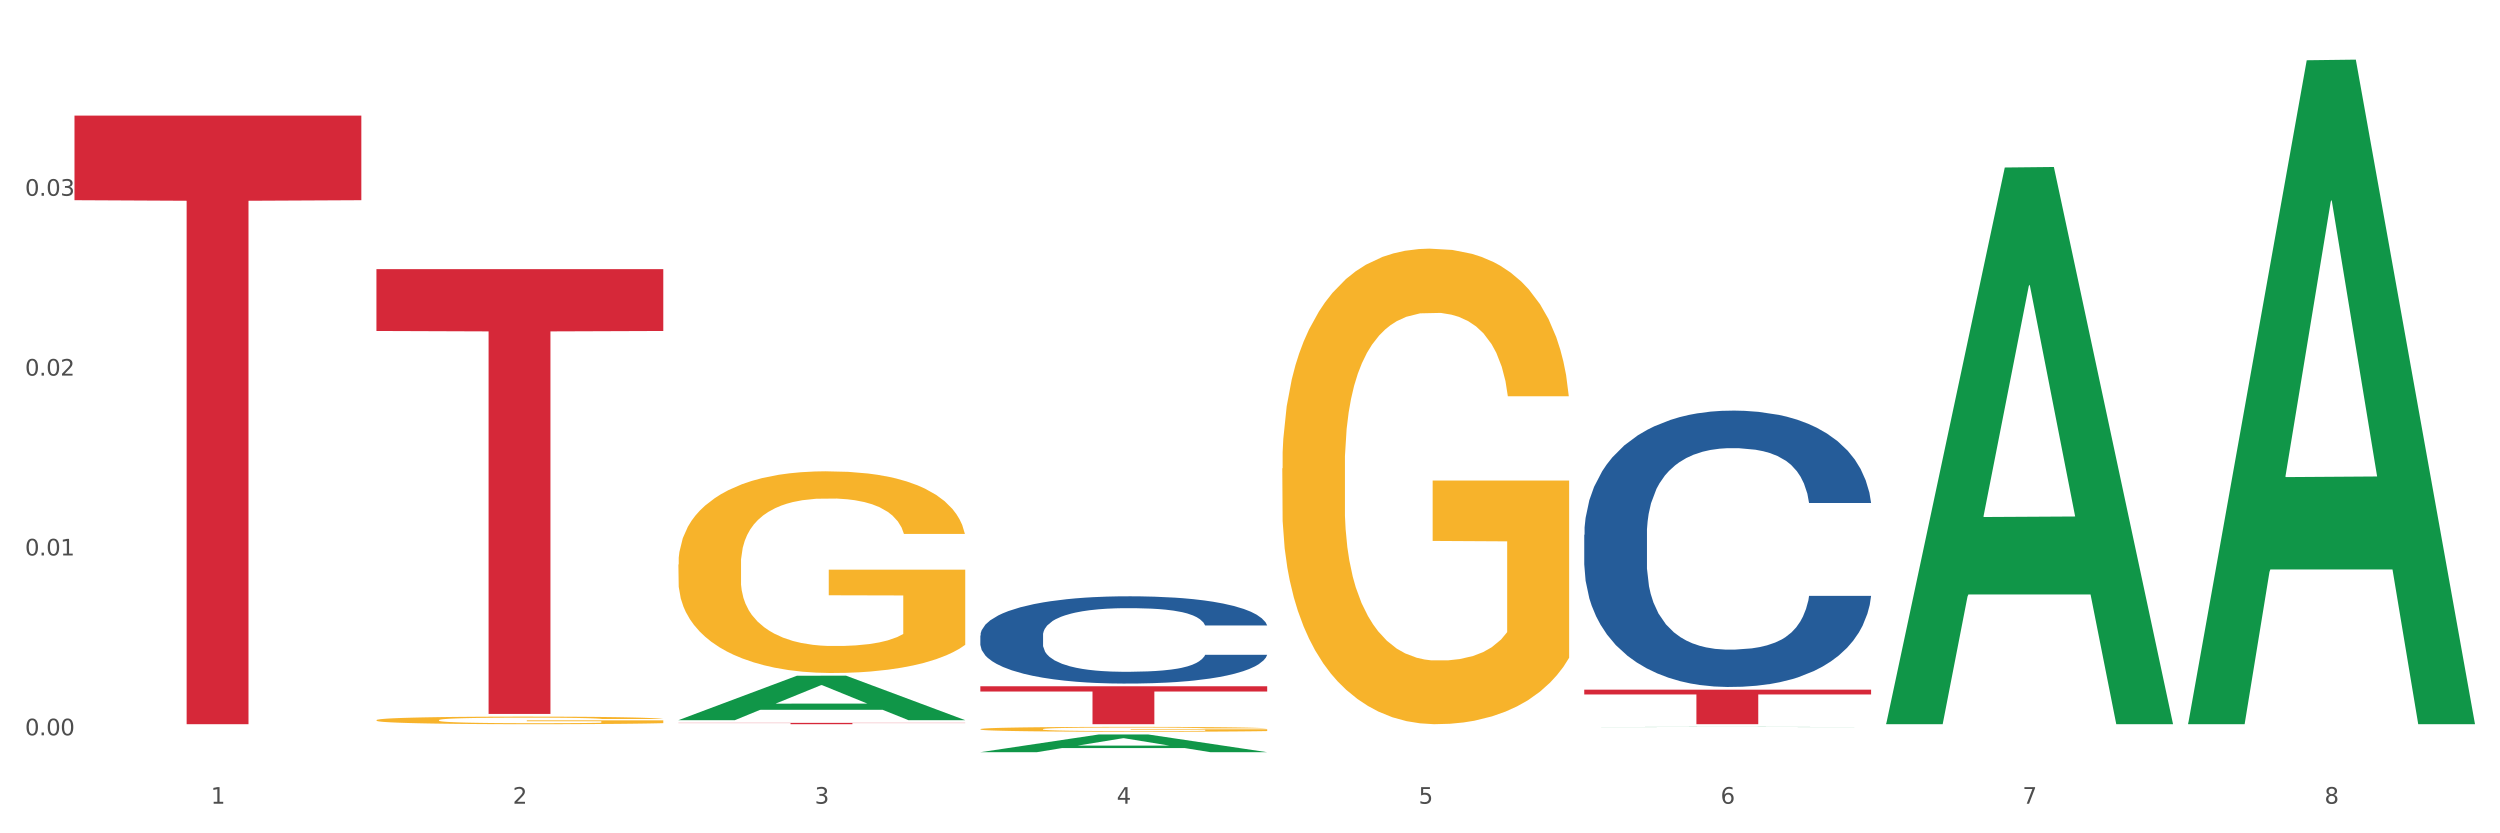 <?xml version="1.0" encoding="utf-8" standalone="no"?>
<!DOCTYPE svg PUBLIC "-//W3C//DTD SVG 1.1//EN"
  "http://www.w3.org/Graphics/SVG/1.1/DTD/svg11.dtd">
<svg xmlns:xlink="http://www.w3.org/1999/xlink" width="1080pt" height="360pt" viewBox="0 0 1080 360" xmlns="http://www.w3.org/2000/svg" version="1.1">
 <rect x="0" y="0" width="1080" height="360" fill="#333333" stroke="none"/>
 <defs>
  <style type="text/css">*{stroke-linejoin: round; stroke-linecap: butt}</style>
 </defs>
 <g id="figure_1">
  <g id="patch_1">
   <path d="M 0 360 
L 1080 360 
L 1080 0 
L 0 0 
z
" style="fill: #ffffff; stroke: #ffffff; stroke-linejoin: miter"/>
  </g>
  <g id="axes_1">
   <g id="matplotlib.axis_1">
    <g id="xtick_1">
     <g id="text_1">
      <!-- 1 -->
      <g style="fill: #4d4d4d" transform="translate(91.082 347.204) scale(0.096 -0.096)">
       <defs>
        <path id="DejaVuSans-31" d="M 794 531 
L 1825 531 
L 1825 4091 
L 703 3866 
L 703 4441 
L 1819 4666 
L 2450 4666 
L 2450 531 
L 3481 531 
L 3481 0 
L 794 0 
L 794 531 
z
" transform="scale(0.016)"/>
       </defs>
       <use xlink:href="#DejaVuSans-31"/>
      </g>
     </g>
    </g>
    <g id="xtick_2">
     <g id="text_2">
      <!-- 2 -->
      <g style="fill: #4d4d4d" transform="translate(221.525 347.204) scale(0.096 -0.096)">
       <defs>
        <path id="DejaVuSans-32" d="M 1228 531 
L 3431 531 
L 3431 0 
L 469 0 
L 469 531 
Q 828 903 1448 1529 
Q 2069 2156 2228 2338 
Q 2531 2678 2651 2914 
Q 2772 3150 2772 3378 
Q 2772 3750 2511 3984 
Q 2250 4219 1831 4219 
Q 1534 4219 1204 4116 
Q 875 4013 500 3803 
L 500 4441 
Q 881 4594 1212 4672 
Q 1544 4750 1819 4750 
Q 2544 4750 2975 4387 
Q 3406 4025 3406 3419 
Q 3406 3131 3298 2873 
Q 3191 2616 2906 2266 
Q 2828 2175 2409 1742 
Q 1991 1309 1228 531 
z
" transform="scale(0.016)"/>
       </defs>
       <use xlink:href="#DejaVuSans-32"/>
      </g>
     </g>
    </g>
    <g id="xtick_3">
     <g id="text_3">
      <!-- 3 -->
      <g style="fill: #4d4d4d" transform="translate(351.968 347.204) scale(0.096 -0.096)">
       <defs>
        <path id="DejaVuSans-33" d="M 2597 2516 
Q 3050 2419 3304 2112 
Q 3559 1806 3559 1356 
Q 3559 666 3084 287 
Q 2609 -91 1734 -91 
Q 1441 -91 1130 -33 
Q 819 25 488 141 
L 488 750 
Q 750 597 1062 519 
Q 1375 441 1716 441 
Q 2309 441 2620 675 
Q 2931 909 2931 1356 
Q 2931 1769 2642 2001 
Q 2353 2234 1838 2234 
L 1294 2234 
L 1294 2753 
L 1863 2753 
Q 2328 2753 2575 2939 
Q 2822 3125 2822 3475 
Q 2822 3834 2567 4026 
Q 2313 4219 1838 4219 
Q 1578 4219 1281 4162 
Q 984 4106 628 3988 
L 628 4550 
Q 988 4650 1302 4700 
Q 1616 4750 1894 4750 
Q 2613 4750 3031 4423 
Q 3450 4097 3450 3541 
Q 3450 3153 3228 2886 
Q 3006 2619 2597 2516 
z
" transform="scale(0.016)"/>
       </defs>
       <use xlink:href="#DejaVuSans-33"/>
      </g>
     </g>
    </g>
    <g id="xtick_4">
     <g id="text_4">
      <!-- 4 -->
      <g style="fill: #4d4d4d" transform="translate(482.412 347.204) scale(0.096 -0.096)">
       <defs>
        <path id="DejaVuSans-34" d="M 2419 4116 
L 825 1625 
L 2419 1625 
L 2419 4116 
z
M 2253 4666 
L 3047 4666 
L 3047 1625 
L 3713 1625 
L 3713 1100 
L 3047 1100 
L 3047 0 
L 2419 0 
L 2419 1100 
L 313 1100 
L 313 1709 
L 2253 4666 
z
" transform="scale(0.016)"/>
       </defs>
       <use xlink:href="#DejaVuSans-34"/>
      </g>
     </g>
    </g>
    <g id="xtick_5">
     <g id="text_5">
      <!-- 5 -->
      <g style="fill: #4d4d4d" transform="translate(612.855 347.204) scale(0.096 -0.096)">
       <defs>
        <path id="DejaVuSans-35" d="M 691 4666 
L 3169 4666 
L 3169 4134 
L 1269 4134 
L 1269 2991 
Q 1406 3038 1543 3061 
Q 1681 3084 1819 3084 
Q 2600 3084 3056 2656 
Q 3513 2228 3513 1497 
Q 3513 744 3044 326 
Q 2575 -91 1722 -91 
Q 1428 -91 1123 -41 
Q 819 9 494 109 
L 494 744 
Q 775 591 1075 516 
Q 1375 441 1709 441 
Q 2250 441 2565 725 
Q 2881 1009 2881 1497 
Q 2881 1984 2565 2268 
Q 2250 2553 1709 2553 
Q 1456 2553 1204 2497 
Q 953 2441 691 2322 
L 691 4666 
z
" transform="scale(0.016)"/>
       </defs>
       <use xlink:href="#DejaVuSans-35"/>
      </g>
     </g>
    </g>
    <g id="xtick_6">
     <g id="text_6">
      <!-- 6 -->
      <g style="fill: #4d4d4d" transform="translate(743.299 347.204) scale(0.096 -0.096)">
       <defs>
        <path id="DejaVuSans-36" d="M 2113 2584 
Q 1688 2584 1439 2293 
Q 1191 2003 1191 1497 
Q 1191 994 1439 701 
Q 1688 409 2113 409 
Q 2538 409 2786 701 
Q 3034 994 3034 1497 
Q 3034 2003 2786 2293 
Q 2538 2584 2113 2584 
z
M 3366 4563 
L 3366 3988 
Q 3128 4100 2886 4159 
Q 2644 4219 2406 4219 
Q 1781 4219 1451 3797 
Q 1122 3375 1075 2522 
Q 1259 2794 1537 2939 
Q 1816 3084 2150 3084 
Q 2853 3084 3261 2657 
Q 3669 2231 3669 1497 
Q 3669 778 3244 343 
Q 2819 -91 2113 -91 
Q 1303 -91 875 529 
Q 447 1150 447 2328 
Q 447 3434 972 4092 
Q 1497 4750 2381 4750 
Q 2619 4750 2861 4703 
Q 3103 4656 3366 4563 
z
" transform="scale(0.016)"/>
       </defs>
       <use xlink:href="#DejaVuSans-36"/>
      </g>
     </g>
    </g>
    <g id="xtick_7">
     <g id="text_7">
      <!-- 7 -->
      <g style="fill: #4d4d4d" transform="translate(873.742 347.204) scale(0.096 -0.096)">
       <defs>
        <path id="DejaVuSans-37" d="M 525 4666 
L 3525 4666 
L 3525 4397 
L 1831 0 
L 1172 0 
L 2766 4134 
L 525 4134 
L 525 4666 
z
" transform="scale(0.016)"/>
       </defs>
       <use xlink:href="#DejaVuSans-37"/>
      </g>
     </g>
    </g>
    <g id="xtick_8">
     <g id="text_8">
      <!-- 8 -->
      <g style="fill: #4d4d4d" transform="translate(1004.185 347.204) scale(0.096 -0.096)">
       <defs>
        <path id="DejaVuSans-38" d="M 2034 2216 
Q 1584 2216 1326 1975 
Q 1069 1734 1069 1313 
Q 1069 891 1326 650 
Q 1584 409 2034 409 
Q 2484 409 2743 651 
Q 3003 894 3003 1313 
Q 3003 1734 2745 1975 
Q 2488 2216 2034 2216 
z
M 1403 2484 
Q 997 2584 770 2862 
Q 544 3141 544 3541 
Q 544 4100 942 4425 
Q 1341 4750 2034 4750 
Q 2731 4750 3128 4425 
Q 3525 4100 3525 3541 
Q 3525 3141 3298 2862 
Q 3072 2584 2669 2484 
Q 3125 2378 3379 2068 
Q 3634 1759 3634 1313 
Q 3634 634 3220 271 
Q 2806 -91 2034 -91 
Q 1263 -91 848 271 
Q 434 634 434 1313 
Q 434 1759 690 2068 
Q 947 2378 1403 2484 
z
M 1172 3481 
Q 1172 3119 1398 2916 
Q 1625 2713 2034 2713 
Q 2441 2713 2670 2916 
Q 2900 3119 2900 3481 
Q 2900 3844 2670 4047 
Q 2441 4250 2034 4250 
Q 1625 4250 1398 4047 
Q 1172 3844 1172 3481 
z
" transform="scale(0.016)"/>
       </defs>
       <use xlink:href="#DejaVuSans-38"/>
      </g>
     </g>
    </g>
    <g id="xtick_9"/>
    <g id="xtick_10"/>
    <g id="xtick_11"/>
    <g id="xtick_12"/>
    <g id="xtick_13"/>
    <g id="xtick_14"/>
    <g id="xtick_15"/>
   </g>
   <g id="matplotlib.axis_2">
    <g id="ytick_1">
     <g id="text_9">
      <!-- 0.00 -->
      <g style="fill: #4d4d4d" transform="translate(10.8 317.658) scale(0.096 -0.096)">
       <defs>
        <path id="DejaVuSans-30" d="M 2034 4250 
Q 1547 4250 1301 3770 
Q 1056 3291 1056 2328 
Q 1056 1369 1301 889 
Q 1547 409 2034 409 
Q 2525 409 2770 889 
Q 3016 1369 3016 2328 
Q 3016 3291 2770 3770 
Q 2525 4250 2034 4250 
z
M 2034 4750 
Q 2819 4750 3233 4129 
Q 3647 3509 3647 2328 
Q 3647 1150 3233 529 
Q 2819 -91 2034 -91 
Q 1250 -91 836 529 
Q 422 1150 422 2328 
Q 422 3509 836 4129 
Q 1250 4750 2034 4750 
z
" transform="scale(0.016)"/>
        <path id="DejaVuSans-2e" d="M 684 794 
L 1344 794 
L 1344 0 
L 684 0 
L 684 794 
z
" transform="scale(0.016)"/>
       </defs>
       <use xlink:href="#DejaVuSans-30"/>
       <use xlink:href="#DejaVuSans-2e" transform="translate(63.623 0)"/>
       <use xlink:href="#DejaVuSans-30" transform="translate(95.41 0)"/>
       <use xlink:href="#DejaVuSans-30" transform="translate(159.033 0)"/>
      </g>
     </g>
    </g>
    <g id="ytick_2">
     <g id="text_10">
      <!-- 0.01 -->
      <g style="fill: #4d4d4d" transform="translate(10.8 239.963) scale(0.096 -0.096)">
       <use xlink:href="#DejaVuSans-30"/>
       <use xlink:href="#DejaVuSans-2e" transform="translate(63.623 0)"/>
       <use xlink:href="#DejaVuSans-30" transform="translate(95.41 0)"/>
       <use xlink:href="#DejaVuSans-31" transform="translate(159.033 0)"/>
      </g>
     </g>
    </g>
    <g id="ytick_3">
     <g id="text_11">
      <!-- 0.02 -->
      <g style="fill: #4d4d4d" transform="translate(10.8 162.268) scale(0.096 -0.096)">
       <use xlink:href="#DejaVuSans-30"/>
       <use xlink:href="#DejaVuSans-2e" transform="translate(63.623 0)"/>
       <use xlink:href="#DejaVuSans-30" transform="translate(95.41 0)"/>
       <use xlink:href="#DejaVuSans-32" transform="translate(159.033 0)"/>
      </g>
     </g>
    </g>
    <g id="ytick_4">
     <g id="text_12">
      <!-- 0.03 -->
      <g style="fill: #4d4d4d" transform="translate(10.8 84.573) scale(0.096 -0.096)">
       <use xlink:href="#DejaVuSans-30"/>
       <use xlink:href="#DejaVuSans-2e" transform="translate(63.623 0)"/>
       <use xlink:href="#DejaVuSans-30" transform="translate(95.41 0)"/>
       <use xlink:href="#DejaVuSans-33" transform="translate(159.033 0)"/>
      </g>
     </g>
    </g>
    <g id="ytick_5"/>
    <g id="ytick_6"/>
    <g id="ytick_7"/>
    <g id="ytick_8"/>
   </g>
   <g id="PolyCollection_1">
    <path d="M 293.062 311.085 
L 293.19 311.067 
L 344.291 291.911 
L 365.498 291.893 
L 416.983 311.121 
L 392.454 311.121 
L 381.34 306.644 
L 328.577 306.644 
L 328.194 306.716 
L 317.463 311.121 
L 293.062 311.121 
L 293.062 311.085 
L 335.221 303.972 
L 374.696 303.954 
L 355.15 295.992 
L 354.895 295.956 
L 354.639 296.01 
L 335.093 303.954 
L 335.221 303.972 
L 293.062 311.085 
z
" clip-path="url(#pb80ee345a0)" style="fill: #109648"/>
    <path d="M 423.505 314.987 
L 423.651 314.985 
L 423.651 314.915 
L 423.944 314.855 
L 425.407 314.711 
L 427.602 314.591 
L 429.211 314.528 
L 430.82 314.476 
L 432.722 314.423 
L 435.063 314.369 
L 439.306 314.29 
L 441.94 314.25 
L 445.158 314.207 
L 451.011 314.146 
L 455.254 314.111 
L 459.643 314.082 
L 466.812 314.047 
L 471.494 314.032 
L 476.468 314.02 
L 482.467 314.013 
L 487.002 314.011 
L 496.951 314.017 
L 505.437 314.034 
L 509.533 314.047 
L 514.8 314.071 
L 517.58 314.086 
L 522.115 314.117 
L 526.797 314.157 
L 530.016 314.192 
L 534.844 314.258 
L 538.502 314.323 
L 541.867 314.404 
L 543.622 314.46 
L 544.939 314.512 
L 546.11 314.572 
L 547.28 314.666 
L 520.945 314.666 
L 519.921 314.599 
L 518.312 314.535 
L 515.971 314.474 
L 513.922 314.435 
L 510.411 314.387 
L 507.192 314.356 
L 503.827 314.333 
L 499.731 314.314 
L 496.512 314.304 
L 491.976 314.296 
L 483.052 314.298 
L 477.053 314.314 
L 472.957 314.333 
L 470.323 314.35 
L 467.982 314.369 
L 465.349 314.396 
L 462.276 314.437 
L 460.082 314.474 
L 457.887 314.52 
L 456.131 314.566 
L 454.522 314.62 
L 453.205 314.678 
L 452.181 314.738 
L 451.303 314.811 
L 450.572 314.933 
L 450.572 315.197 
L 450.864 315.257 
L 451.596 315.336 
L 452.474 315.395 
L 453.937 315.467 
L 455.254 315.515 
L 457.741 315.584 
L 460.521 315.642 
L 462.715 315.679 
L 464.91 315.71 
L 468.714 315.752 
L 472.957 315.787 
L 476.614 315.808 
L 481.589 315.827 
L 484.954 315.835 
L 487.88 315.839 
L 495.049 315.839 
L 500.17 315.833 
L 505.875 315.82 
L 510.265 315.802 
L 513.922 315.781 
L 518.019 315.746 
L 520.652 315.714 
L 520.652 315.311 
L 488.465 315.309 
L 488.465 315.041 
L 547.426 315.041 
L 547.426 315.827 
L 544.939 315.868 
L 542.159 315.905 
L 539.233 315.937 
L 534.844 315.978 
L 529.577 316.016 
L 524.895 316.043 
L 519.921 316.067 
L 514.069 316.088 
L 506.461 316.107 
L 501.779 316.115 
L 495.927 316.121 
L 489.05 316.122 
L 483.052 316.119 
L 477.2 316.109 
L 471.055 316.092 
L 465.056 316.067 
L 460.521 316.041 
L 455.985 316.011 
L 451.157 315.97 
L 447.353 315.932 
L 444.427 315.897 
L 441.208 315.852 
L 437.697 315.795 
L 435.063 315.743 
L 432.722 315.689 
L 430.235 315.619 
L 428.48 315.559 
L 426.724 315.484 
L 425.7 315.428 
L 424.529 315.341 
L 423.651 315.22 
L 423.505 314.987 
z
" clip-path="url(#pb80ee345a0)" style="fill: #f7b32b"/>
    <path d="M 553.949 202.345 
L 554.095 202.157 
L 554.095 195.403 
L 554.388 189.586 
L 555.851 175.514 
L 558.045 163.881 
L 559.655 157.689 
L 561.264 152.623 
L 563.166 147.557 
L 565.507 142.304 
L 569.75 134.611 
L 572.383 130.671 
L 575.602 126.543 
L 581.454 120.539 
L 585.697 117.162 
L 590.086 114.347 
L 597.255 110.97 
L 601.937 109.469 
L 606.911 108.343 
L 612.91 107.593 
L 617.445 107.405 
L 627.394 107.968 
L 635.88 109.657 
L 639.977 110.97 
L 645.244 113.221 
L 648.023 114.722 
L 652.559 117.725 
L 657.241 121.665 
L 660.459 125.042 
L 665.287 131.421 
L 668.945 137.801 
L 672.31 145.681 
L 674.066 151.122 
L 675.383 156.188 
L 676.553 162.005 
L 677.724 171.199 
L 651.388 171.199 
L 650.364 164.632 
L 648.755 158.44 
L 646.414 152.436 
L 644.366 148.683 
L 640.854 143.992 
L 637.636 140.99 
L 634.271 138.739 
L 630.174 136.863 
L 626.955 135.924 
L 622.42 135.174 
L 613.495 135.362 
L 607.497 136.863 
L 603.4 138.739 
L 600.767 140.428 
L 598.426 142.304 
L 595.792 144.931 
L 592.72 148.871 
L 590.525 152.436 
L 588.331 156.939 
L 586.575 161.442 
L 584.965 166.695 
L 583.649 172.324 
L 582.625 178.141 
L 581.747 185.271 
L 581.015 197.091 
L 581.015 222.796 
L 581.308 228.613 
L 582.039 236.305 
L 582.917 242.122 
L 584.38 249.064 
L 585.697 253.755 
L 588.184 260.51 
L 590.964 266.138 
L 593.159 269.703 
L 595.353 272.705 
L 599.157 276.833 
L 603.4 280.21 
L 607.058 282.274 
L 612.032 284.151 
L 615.397 284.901 
L 618.323 285.276 
L 625.492 285.276 
L 630.613 284.714 
L 636.319 283.4 
L 640.708 281.711 
L 644.366 279.648 
L 648.462 276.27 
L 651.096 273.081 
L 651.096 233.866 
L 618.908 233.679 
L 618.908 207.598 
L 677.87 207.598 
L 677.87 284.151 
L 675.383 288.091 
L 672.603 291.656 
L 669.677 294.845 
L 665.287 298.786 
L 660.02 302.538 
L 655.339 305.165 
L 650.364 307.417 
L 644.512 309.48 
L 636.904 311.357 
L 632.222 312.107 
L 626.37 312.67 
L 619.494 312.858 
L 613.495 312.482 
L 607.643 311.544 
L 601.498 309.856 
L 595.5 307.417 
L 590.964 304.977 
L 586.429 301.975 
L 581.6 298.035 
L 577.796 294.283 
L 574.87 290.905 
L 571.652 286.59 
L 568.14 280.961 
L 565.507 275.895 
L 563.166 270.641 
L 560.679 263.887 
L 558.923 258.07 
L 557.167 250.753 
L 556.143 245.312 
L 554.973 236.868 
L 554.095 225.048 
L 553.949 202.345 
z
" clip-path="url(#pb80ee345a0)" style="fill: #f7b32b"/>
    <path d="M 684.392 231.026 
L 684.538 230.917 
L 684.538 227.864 
L 684.978 223.72 
L 686.589 216.087 
L 688.64 210.308 
L 692.155 203.547 
L 694.06 200.712 
L 696.55 197.549 
L 701.677 192.424 
L 707.536 188.062 
L 711.637 185.663 
L 714.713 184.137 
L 721.598 181.411 
L 725.553 180.211 
L 729.654 179.23 
L 733.169 178.576 
L 739.029 177.812 
L 743.716 177.485 
L 749.136 177.376 
L 753.677 177.485 
L 759.682 177.921 
L 768.471 179.23 
L 771.84 179.993 
L 776.381 181.302 
L 781.068 183.046 
L 784.877 184.791 
L 789.271 187.299 
L 793.812 190.57 
L 798.206 194.714 
L 801.282 198.531 
L 803.772 202.565 
L 805.97 207.472 
L 807.581 212.816 
L 808.313 217.286 
L 781.508 217.286 
L 780.775 213.252 
L 779.31 208.89 
L 777.846 205.946 
L 776.234 203.547 
L 773.744 200.821 
L 771.547 199.076 
L 767.885 197.004 
L 764.516 195.696 
L 761.733 194.932 
L 758.364 194.278 
L 751.186 193.624 
L 746.06 193.624 
L 742.837 193.842 
L 738.882 194.387 
L 735.513 195.15 
L 731.558 196.459 
L 728.482 197.876 
L 725.406 199.73 
L 723.648 201.039 
L 721.012 203.438 
L 719.254 205.4 
L 716.91 208.781 
L 715.592 211.18 
L 713.248 217.395 
L 712.223 221.975 
L 711.784 225.138 
L 711.491 228.627 
L 711.491 245.638 
L 712.369 253.271 
L 713.102 256.542 
L 714.274 260.25 
L 716.471 265.048 
L 719.693 269.737 
L 723.062 273.117 
L 725.846 275.189 
L 728.482 276.716 
L 731.119 277.915 
L 734.341 279.006 
L 736.978 279.66 
L 740.933 280.314 
L 745.62 280.641 
L 749.282 280.641 
L 756.753 280.096 
L 760.122 279.551 
L 763.344 278.788 
L 766.86 277.588 
L 769.643 276.28 
L 771.254 275.298 
L 773.891 273.226 
L 775.941 271.045 
L 777.699 268.537 
L 778.871 266.356 
L 780.189 263.085 
L 781.215 259.378 
L 781.508 257.415 
L 808.313 257.415 
L 807.727 261.34 
L 806.702 265.157 
L 804.651 270.282 
L 803.04 273.226 
L 800.55 276.825 
L 797.913 279.878 
L 794.251 283.258 
L 790.882 285.766 
L 787.367 287.947 
L 783.558 289.91 
L 776.674 292.636 
L 774.184 293.4 
L 768.91 294.708 
L 764.809 295.471 
L 758.803 296.235 
L 752.651 296.671 
L 746.206 296.78 
L 740.493 296.562 
L 734.195 295.908 
L 730.24 295.253 
L 725.846 294.272 
L 720.719 292.745 
L 715.885 290.892 
L 711.344 288.711 
L 707.096 286.203 
L 703.141 283.367 
L 698.015 278.679 
L 694.206 274.099 
L 691.423 269.846 
L 689.519 266.247 
L 687.615 261.668 
L 686.589 258.505 
L 684.978 250.872 
L 684.392 243.784 
L 684.392 231.026 
z
" clip-path="url(#pb80ee345a0)" style="fill: #255c99"/>
    <path d="M 423.505 274.54 
L 423.652 274.506 
L 423.652 273.541 
L 424.091 272.233 
L 425.702 269.822 
L 427.753 267.997 
L 431.269 265.862 
L 433.173 264.966 
L 435.663 263.968 
L 440.79 262.349 
L 446.649 260.972 
L 450.75 260.214 
L 453.826 259.732 
L 460.711 258.871 
L 464.666 258.492 
L 468.767 258.182 
L 472.283 257.976 
L 478.142 257.735 
L 482.829 257.631 
L 488.249 257.597 
L 492.79 257.631 
L 498.795 257.769 
L 507.584 258.182 
L 510.953 258.423 
L 515.494 258.837 
L 520.181 259.388 
L 523.99 259.939 
L 528.384 260.731 
L 532.925 261.764 
L 537.319 263.072 
L 540.395 264.278 
L 542.886 265.552 
L 545.083 267.102 
L 546.694 268.789 
L 547.426 270.201 
L 520.621 270.201 
L 519.888 268.927 
L 518.424 267.549 
L 516.959 266.619 
L 515.348 265.862 
L 512.857 265.001 
L 510.66 264.45 
L 506.998 263.796 
L 503.629 263.382 
L 500.846 263.141 
L 497.477 262.935 
L 490.3 262.728 
L 485.173 262.728 
L 481.95 262.797 
L 477.995 262.969 
L 474.626 263.21 
L 470.671 263.623 
L 467.595 264.071 
L 464.519 264.656 
L 462.762 265.07 
L 460.125 265.827 
L 458.367 266.447 
L 456.024 267.515 
L 454.705 268.272 
L 452.362 270.235 
L 451.336 271.682 
L 450.897 272.68 
L 450.604 273.782 
L 450.604 279.155 
L 451.483 281.565 
L 452.215 282.599 
L 453.387 283.769 
L 455.584 285.285 
L 458.807 286.766 
L 462.176 287.833 
L 464.959 288.487 
L 467.595 288.97 
L 470.232 289.348 
L 473.455 289.693 
L 476.091 289.899 
L 480.046 290.106 
L 484.733 290.209 
L 488.395 290.209 
L 495.866 290.037 
L 499.235 289.865 
L 502.457 289.624 
L 505.973 289.245 
L 508.756 288.832 
L 510.367 288.522 
L 513.004 287.868 
L 515.055 287.179 
L 516.812 286.387 
L 517.984 285.698 
L 519.302 284.665 
L 520.328 283.494 
L 520.621 282.874 
L 547.426 282.874 
L 546.84 284.114 
L 545.815 285.319 
L 543.764 286.938 
L 542.153 287.868 
L 539.663 289.004 
L 537.026 289.968 
L 533.364 291.036 
L 529.995 291.828 
L 526.48 292.517 
L 522.671 293.136 
L 515.787 293.997 
L 513.297 294.238 
L 508.024 294.652 
L 503.922 294.893 
L 497.917 295.134 
L 491.764 295.272 
L 485.319 295.306 
L 479.607 295.237 
L 473.308 295.031 
L 469.353 294.824 
L 464.959 294.514 
L 459.832 294.032 
L 454.998 293.446 
L 450.457 292.758 
L 446.209 291.966 
L 442.255 291.07 
L 437.128 289.589 
L 433.319 288.143 
L 430.536 286.8 
L 428.632 285.664 
L 426.728 284.217 
L 425.702 283.218 
L 424.091 280.808 
L 423.505 278.569 
L 423.505 274.54 
z
" clip-path="url(#pb80ee345a0)" style="fill: #255c99"/>
    <path d="M 32.175 49.949 
L 156.096 49.949 
L 156.096 86.485 
L 107.35 86.732 
L 107.35 312.858 
L 80.628 312.858 
L 80.628 86.732 
L 32.175 86.485 
L 32.175 50.196 
L 32.175 49.949 
z
" clip-path="url(#pb80ee345a0)" style="fill: #d62839"/>
    <path d="M 162.618 116.278 
L 286.54 116.278 
L 286.54 142.981 
L 237.793 143.161 
L 237.793 308.429 
L 211.071 308.429 
L 211.071 143.161 
L 162.618 142.981 
L 162.618 116.459 
L 162.618 116.278 
z
" clip-path="url(#pb80ee345a0)" style="fill: #d62839"/>
    <path d="M 293.062 312.274 
L 416.983 312.274 
L 416.983 312.355 
L 368.237 312.356 
L 368.237 312.858 
L 341.514 312.858 
L 341.514 312.356 
L 293.062 312.355 
L 293.062 312.275 
L 293.062 312.274 
z
" clip-path="url(#pb80ee345a0)" style="fill: #d62839"/>
    <path d="M 423.505 296.459 
L 547.426 296.459 
L 547.426 298.738 
L 498.68 298.753 
L 498.68 312.858 
L 471.958 312.858 
L 471.958 298.753 
L 423.505 298.738 
L 423.505 296.474 
L 423.505 296.459 
z
" clip-path="url(#pb80ee345a0)" style="fill: #d62839"/>
    <path d="M 684.392 297.933 
L 808.313 297.933 
L 808.313 300.007 
L 759.567 300.021 
L 759.567 312.858 
L 732.845 312.858 
L 732.845 300.021 
L 684.392 300.007 
L 684.392 297.947 
L 684.392 297.933 
z
" clip-path="url(#pb80ee345a0)" style="fill: #d62839"/>
    <path d="M 293.062 243.867 
L 293.208 243.788 
L 293.208 240.923 
L 293.501 238.456 
L 294.964 232.487 
L 297.158 227.553 
L 298.768 224.927 
L 300.377 222.778 
L 302.279 220.63 
L 304.62 218.401 
L 308.863 215.139 
L 311.496 213.467 
L 314.715 211.717 
L 320.567 209.17 
L 324.81 207.738 
L 329.199 206.544 
L 336.368 205.111 
L 341.05 204.475 
L 346.025 203.997 
L 352.023 203.679 
L 356.559 203.599 
L 366.507 203.838 
L 374.993 204.554 
L 379.09 205.111 
L 384.357 206.066 
L 387.137 206.703 
L 391.672 207.976 
L 396.354 209.648 
L 399.573 211.08 
L 404.401 213.786 
L 408.058 216.491 
L 411.423 219.834 
L 413.179 222.142 
L 414.496 224.29 
L 415.666 226.757 
L 416.837 230.657 
L 390.502 230.657 
L 389.477 227.872 
L 387.868 225.245 
L 385.527 222.699 
L 383.479 221.107 
L 379.968 219.118 
L 376.749 217.844 
L 373.384 216.889 
L 369.287 216.094 
L 366.069 215.696 
L 361.533 215.377 
L 352.608 215.457 
L 346.61 216.094 
L 342.513 216.889 
L 339.88 217.606 
L 337.539 218.401 
L 334.905 219.516 
L 331.833 221.187 
L 329.638 222.699 
L 327.444 224.609 
L 325.688 226.519 
L 324.079 228.747 
L 322.762 231.134 
L 321.738 233.601 
L 320.86 236.625 
L 320.128 241.639 
L 320.128 252.542 
L 320.421 255.009 
L 321.153 258.271 
L 322.03 260.738 
L 323.493 263.683 
L 324.81 265.672 
L 327.297 268.537 
L 330.077 270.925 
L 332.272 272.437 
L 334.466 273.71 
L 338.27 275.461 
L 342.513 276.893 
L 346.171 277.769 
L 351.145 278.564 
L 354.51 278.883 
L 357.436 279.042 
L 364.605 279.042 
L 369.726 278.803 
L 375.432 278.246 
L 379.821 277.53 
L 383.479 276.654 
L 387.576 275.222 
L 390.209 273.869 
L 390.209 257.237 
L 358.022 257.157 
L 358.022 246.095 
L 416.983 246.095 
L 416.983 278.564 
L 414.496 280.236 
L 411.716 281.748 
L 408.79 283.101 
L 404.401 284.772 
L 399.134 286.363 
L 394.452 287.477 
L 389.477 288.432 
L 383.625 289.308 
L 376.017 290.104 
L 371.336 290.422 
L 365.483 290.661 
L 358.607 290.74 
L 352.608 290.581 
L 346.756 290.183 
L 340.611 289.467 
L 334.613 288.432 
L 330.077 287.398 
L 325.542 286.125 
L 320.714 284.453 
L 316.91 282.862 
L 313.984 281.429 
L 310.765 279.599 
L 307.253 277.212 
L 304.62 275.063 
L 302.279 272.835 
L 299.792 269.97 
L 298.036 267.503 
L 296.281 264.399 
L 295.256 262.091 
L 294.086 258.51 
L 293.208 253.496 
L 293.062 243.867 
z
" clip-path="url(#pb80ee345a0)" style="fill: #f7b32b"/>
    <path d="M 162.618 311.096 
L 162.765 311.093 
L 162.765 310.985 
L 163.057 310.892 
L 164.52 310.668 
L 166.715 310.482 
L 168.324 310.384 
L 169.934 310.303 
L 171.836 310.222 
L 174.177 310.138 
L 178.419 310.016 
L 181.053 309.953 
L 184.272 309.887 
L 190.124 309.791 
L 194.367 309.738 
L 198.756 309.693 
L 205.925 309.639 
L 210.607 309.615 
L 215.581 309.597 
L 221.58 309.585 
L 226.115 309.582 
L 236.064 309.591 
L 244.55 309.618 
L 248.646 309.639 
L 253.913 309.675 
L 256.693 309.699 
L 261.229 309.747 
L 265.91 309.809 
L 269.129 309.863 
L 273.957 309.965 
L 277.615 310.067 
L 280.98 310.192 
L 282.736 310.279 
L 284.052 310.36 
L 285.223 310.453 
L 286.393 310.599 
L 260.058 310.599 
L 259.034 310.494 
L 257.425 310.396 
L 255.084 310.3 
L 253.036 310.24 
L 249.524 310.165 
L 246.305 310.118 
L 242.94 310.082 
L 238.844 310.052 
L 235.625 310.037 
L 231.09 310.025 
L 222.165 310.028 
L 216.166 310.052 
L 212.07 310.082 
L 209.436 310.109 
L 207.095 310.138 
L 204.462 310.18 
L 201.389 310.243 
L 199.195 310.3 
L 197 310.372 
L 195.245 310.444 
L 193.635 310.527 
L 192.319 310.617 
L 191.294 310.71 
L 190.417 310.824 
L 189.685 311.012 
L 189.685 311.422 
L 189.978 311.515 
L 190.709 311.637 
L 191.587 311.73 
L 193.05 311.841 
L 194.367 311.915 
L 196.854 312.023 
L 199.634 312.113 
L 201.828 312.17 
L 204.023 312.218 
L 207.827 312.283 
L 212.07 312.337 
L 215.727 312.37 
L 220.702 312.4 
L 224.067 312.412 
L 226.993 312.418 
L 234.162 312.418 
L 239.283 312.409 
L 244.989 312.388 
L 249.378 312.361 
L 253.036 312.328 
L 257.132 312.274 
L 259.766 312.224 
L 259.766 311.598 
L 227.578 311.595 
L 227.578 311.18 
L 286.54 311.18 
L 286.54 312.4 
L 284.052 312.463 
L 281.273 312.52 
L 278.346 312.571 
L 273.957 312.633 
L 268.69 312.693 
L 264.008 312.735 
L 259.034 312.771 
L 253.182 312.804 
L 245.574 312.834 
L 240.892 312.846 
L 235.04 312.855 
L 228.164 312.858 
L 222.165 312.852 
L 216.313 312.837 
L 210.168 312.81 
L 204.169 312.771 
L 199.634 312.732 
L 195.098 312.684 
L 190.27 312.621 
L 186.466 312.562 
L 183.54 312.508 
L 180.321 312.439 
L 176.81 312.349 
L 174.177 312.268 
L 171.836 312.185 
L 169.348 312.077 
L 167.593 311.984 
L 165.837 311.868 
L 164.813 311.781 
L 163.643 311.646 
L 162.765 311.458 
L 162.618 311.096 
z
" clip-path="url(#pb80ee345a0)" style="fill: #f7b32b"/>
    <path d="M 945.279 312.319 
L 945.407 312.049 
L 996.508 26.029 
L 1017.715 25.759 
L 1069.2 312.858 
L 1044.671 312.858 
L 1033.557 246.003 
L 980.794 246.003 
L 980.411 247.081 
L 969.68 312.858 
L 945.279 312.858 
L 945.279 312.319 
L 987.438 206.106 
L 1026.913 205.836 
L 1007.367 86.953 
L 1007.112 86.414 
L 1006.856 87.223 
L 987.31 205.836 
L 987.438 206.106 
L 945.279 312.319 
z
" clip-path="url(#pb80ee345a0)" style="fill: #109648"/>
    <path d="M 423.505 324.935 
L 423.633 324.928 
L 474.734 317.283 
L 495.942 317.275 
L 547.426 324.95 
L 522.898 324.95 
L 511.783 323.162 
L 459.021 323.162 
L 458.637 323.191 
L 447.906 324.95 
L 423.505 324.95 
L 423.505 324.935 
L 465.664 322.096 
L 505.14 322.089 
L 485.594 318.911 
L 485.338 318.897 
L 485.083 318.918 
L 465.536 322.089 
L 465.664 322.096 
L 423.505 324.935 
z
" clip-path="url(#pb80ee345a0)" style="fill: #109648"/>
    <path d="M 684.392 314.09 
L 684.52 314.09 
L 735.621 314.011 
L 756.828 314.011 
L 808.313 314.09 
L 783.784 314.09 
L 772.67 314.072 
L 719.908 314.072 
L 719.524 314.072 
L 708.793 314.09 
L 684.392 314.09 
L 684.392 314.09 
L 726.551 314.061 
L 766.027 314.061 
L 746.48 314.028 
L 746.225 314.028 
L 745.969 314.028 
L 726.423 314.061 
L 726.551 314.061 
L 684.392 314.09 
z
" clip-path="url(#pb80ee345a0)" style="fill: #109648"/>
    <path d="M 814.835 312.406 
L 814.963 312.18 
L 866.065 72.363 
L 887.272 72.137 
L 938.757 312.858 
L 914.228 312.858 
L 903.113 256.803 
L 850.351 256.803 
L 849.968 257.707 
L 839.236 312.858 
L 814.835 312.858 
L 814.835 312.406 
L 856.994 223.35 
L 896.47 223.124 
L 876.924 123.445 
L 876.668 122.993 
L 876.413 123.672 
L 856.866 223.124 
L 856.994 223.35 
L 814.835 312.406 
z
" clip-path="url(#pb80ee345a0)" style="fill: #109648"/>
   </g>
  </g>
 </g>
 <defs>
  <clipPath id="pb80ee345a0">
   <rect x="32.175" y="10.8" width="1037.025" height="329.109"/>
  </clipPath>
 </defs>
</svg>
